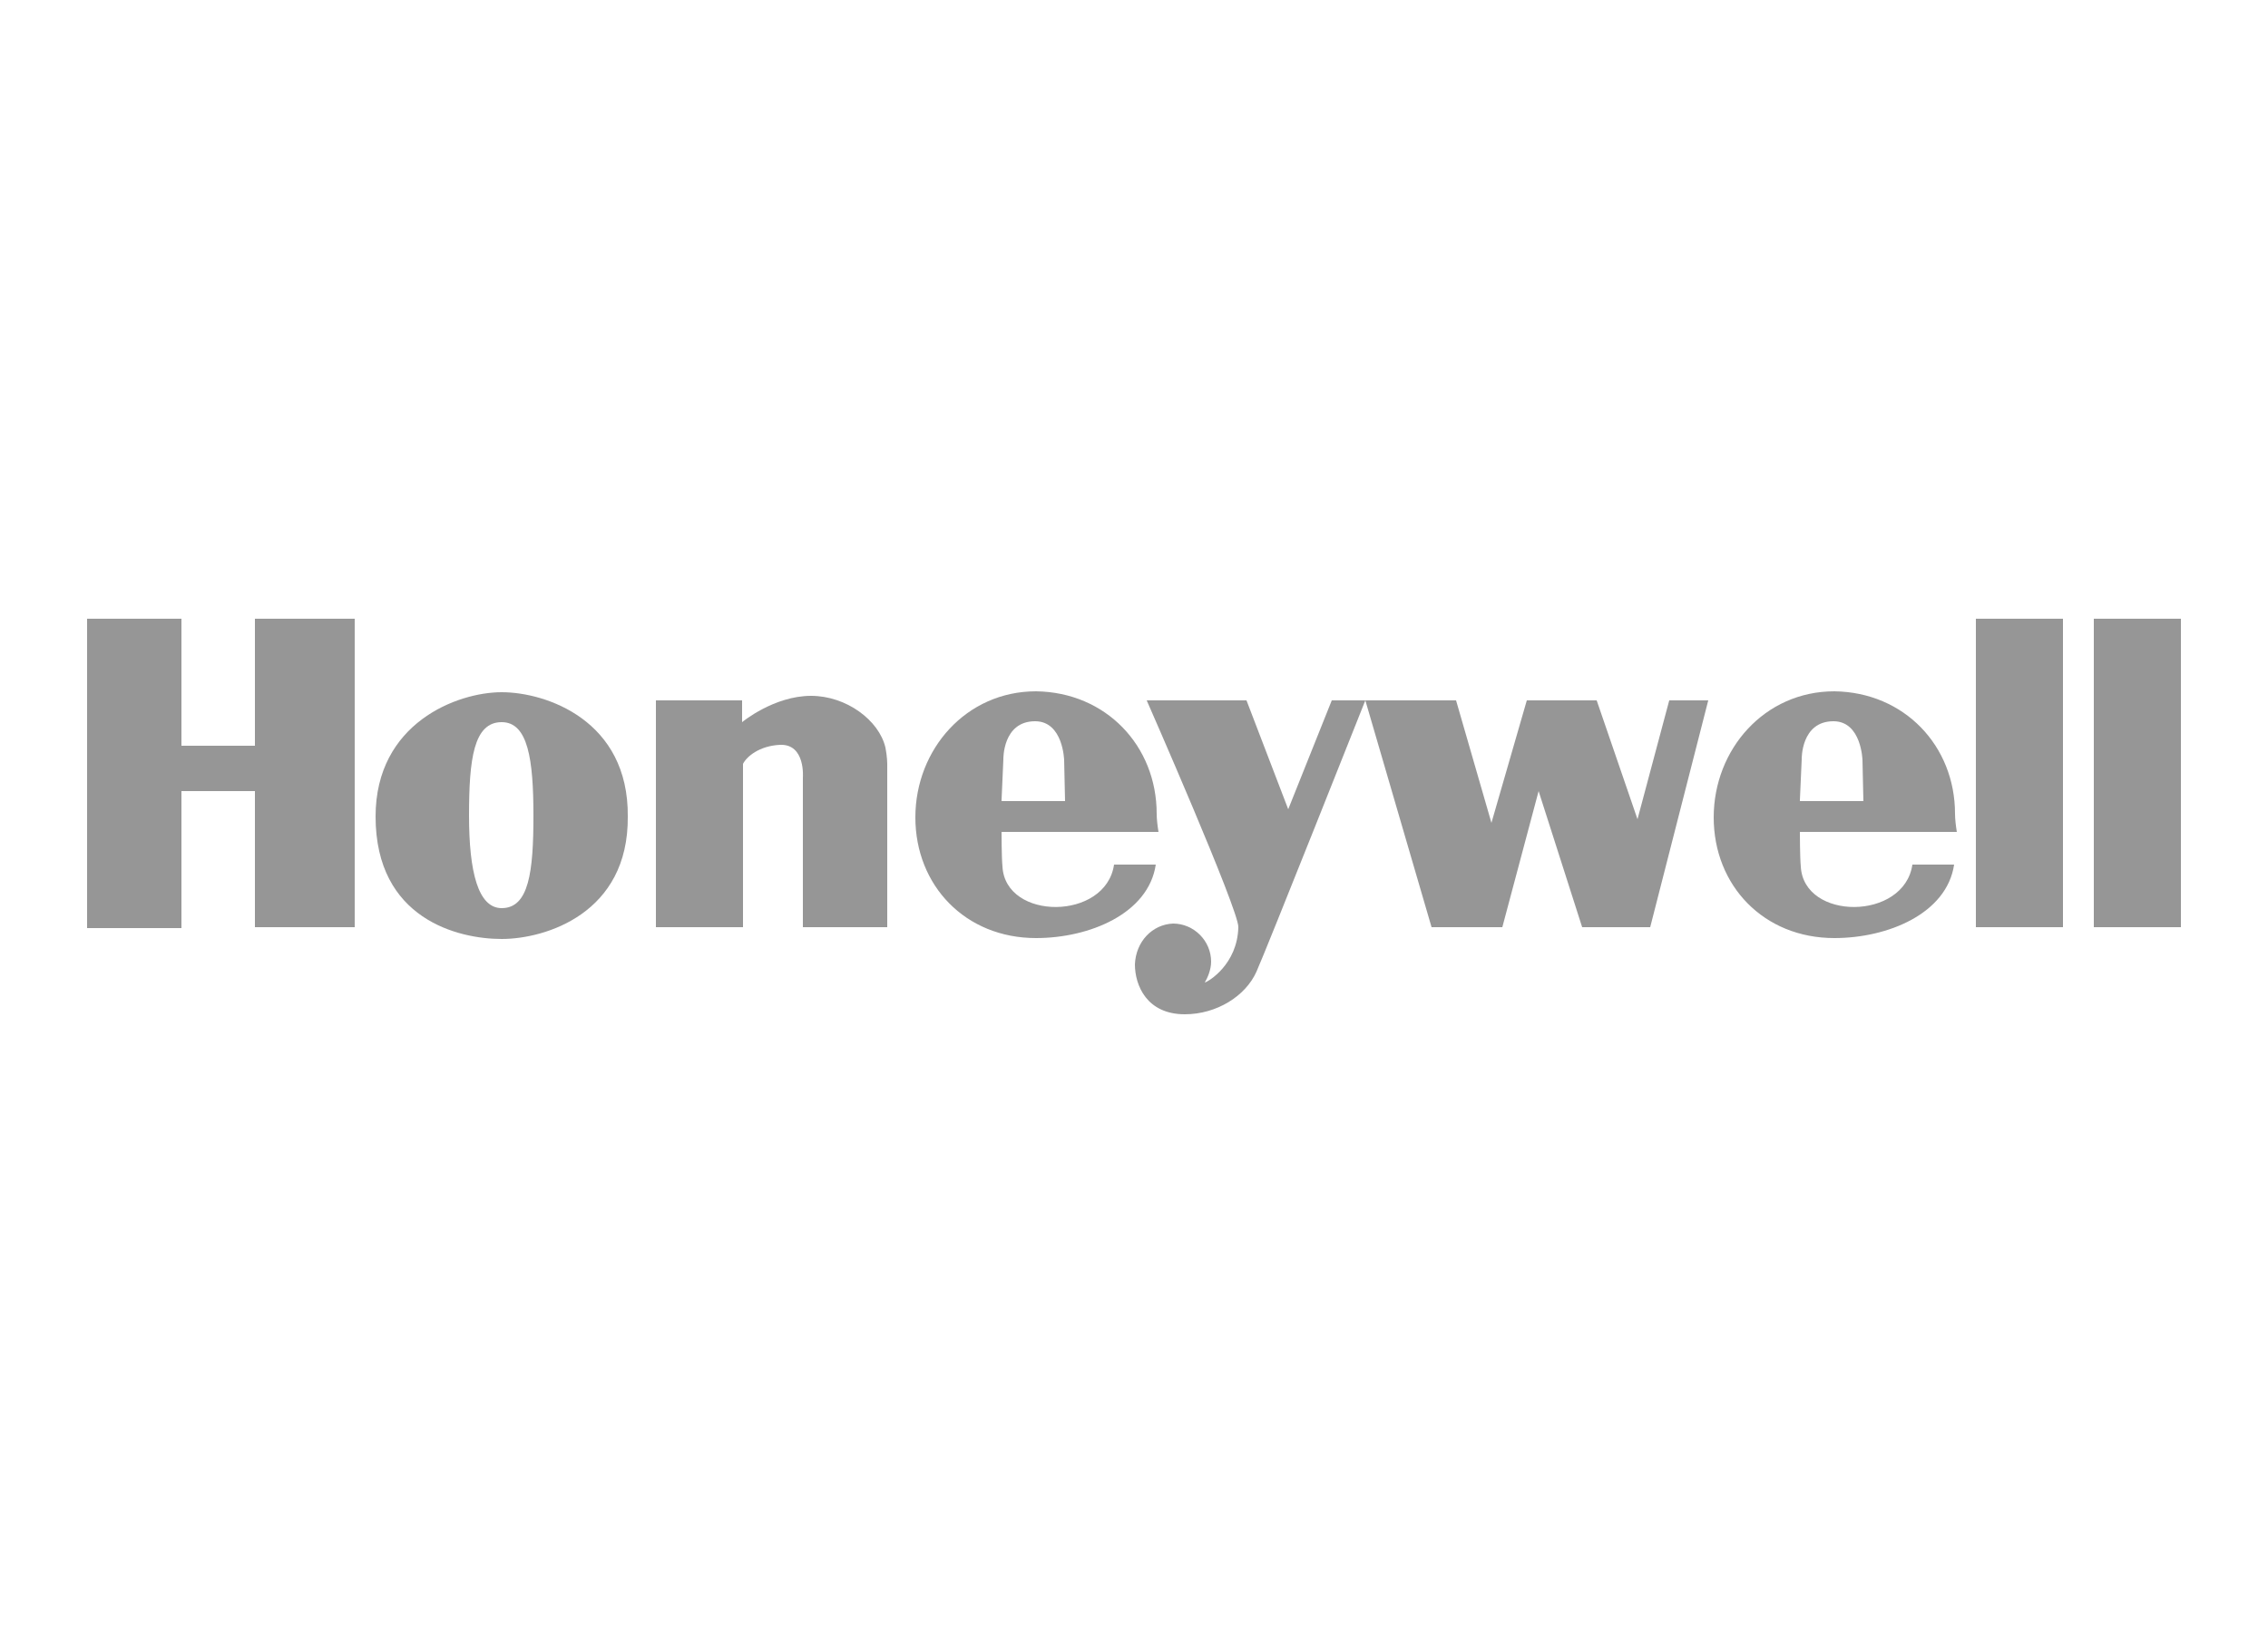 <?xml version="1.0" encoding="utf-8"?>
<!-- Generator: Adobe Illustrator 24.0.3, SVG Export Plug-In . SVG Version: 6.00 Build 0)  -->
<svg version="1.1" id="Layer_1" xmlns="http://www.w3.org/2000/svg" xmlns:xlink="http://www.w3.org/1999/xlink" x="0px" y="0px"
	 viewBox="0 0 250 180" style="enable-background:new 0 0 250 180;" xml:space="preserve">
<style type="text/css">
	.st0{fill:#969696;}
</style>
<g>
	<path class="st0" d="M127.5,89.7c0-7.5-5.6-13.4-13.3-13.5v0c0,0,0,0,0,0c0,0,0,0,0,0v0c-7.7,0-13.3,6.4-13.3,13.9
		c0,7.5,5.5,13.3,13.3,13.3c5.9,0,12.4-2.7,13.2-8.1l-4.6,0c-0.9,6.2-12,6.2-12.3,0.2c-0.1-1-0.1-3.8-0.1-3.8h17.2h0.1
		C127.6,91.1,127.5,90.3,127.5,89.7 M110.4,88.2l0.2-4.5c0,0-0.1-4.2,3.5-4.2c3.1,0,3.2,4.3,3.2,4.3l0.1,4.5H110.4z"/>
	<path class="st0" d="M215.5,89.7c0-7.5-5.6-13.4-13.3-13.5v0c0,0,0,0,0,0c0,0,0,0,0,0v0c-7.7,0-13.3,6.4-13.3,13.9
		c0,7.5,5.5,13.3,13.3,13.3c5.9,0,12.4-2.7,13.2-8.1l-4.6,0c-0.9,6.2-12,6.2-12.3,0.2c-0.1-1-0.1-3.8-0.1-3.8h17.2h0.1
		C215.6,91.1,215.5,90.3,215.5,89.7 M198.4,88.2l0.2-4.5c0,0-0.1-4.2,3.5-4.2c3.1,0,3.2,4.3,3.2,4.3l0.1,4.5H198.4z"/>
	<rect x="217.8" y="68.2" class="st0" width="9.6" height="34"/>
	<rect x="230.8" y="68.2" class="st0" width="9.6" height="34"/>
	<path class="st0" d="M55.3,76.3c-4.9,0-13.9,3.4-13.9,13.7c0,11.3,9.1,13.5,13.9,13.5s14-2.8,13.9-13.5
		C69.3,79.4,60.2,76.3,55.3,76.3 M55.3,100.1c-2.6,0-3.6-4-3.6-10.2c0-6.2,0.5-10.3,3.6-10.3c2.9,0,3.5,4.1,3.5,10.3
		C58.8,96.1,58.3,100.1,55.3,100.1"/>
	<polygon class="st0" points="9.6,68.2 20,68.2 20,82.2 28.1,82.2 28.1,68.2 39.1,68.2 39.1,102.2 28.1,102.2 28.1,87.2 20,87.2 
		20,102.3 9.6,102.3 	"/>
	<path class="st0" d="M72.3,102.2v-25h9.5v2.4c0,0,3.5-2.9,7.6-2.9c3.9,0,7.5,2.7,8.2,5.7c0.2,1,0.2,1.8,0.2,1.8v18h-9.3V85.7
		c0,0,0.3-3.7-2.5-3.6c-2.3,0.1-3.7,1.3-4.1,2.1v18H72.3z"/>
	<path class="st0" d="M125.1,106.3c0,2.3,1.3,5.5,5.5,5.5c3.5,0,6.7-2,7.9-4.7c1-2.2,12-29.9,12-29.9l7.3,25h7.8l4-15l4.8,15h7.5
		l6.4-25h-4.3l-3.5,13.1L176,77.2h-7.7l-3.9,13.5l-3.9-13.5h-13.7l-4.8,12l-4.6-12h-11c0,0,10.2,23.2,10.1,25
		c-0.1,4.1-3.3,6-3.7,6.1h0c0.3-0.5,0.7-1.4,0.7-2.3c0-2.3-1.9-4.2-4.2-4.2C127,101.9,125.2,103.8,125.1,106.3L125.1,106.3z"/>
</g>
</svg>
